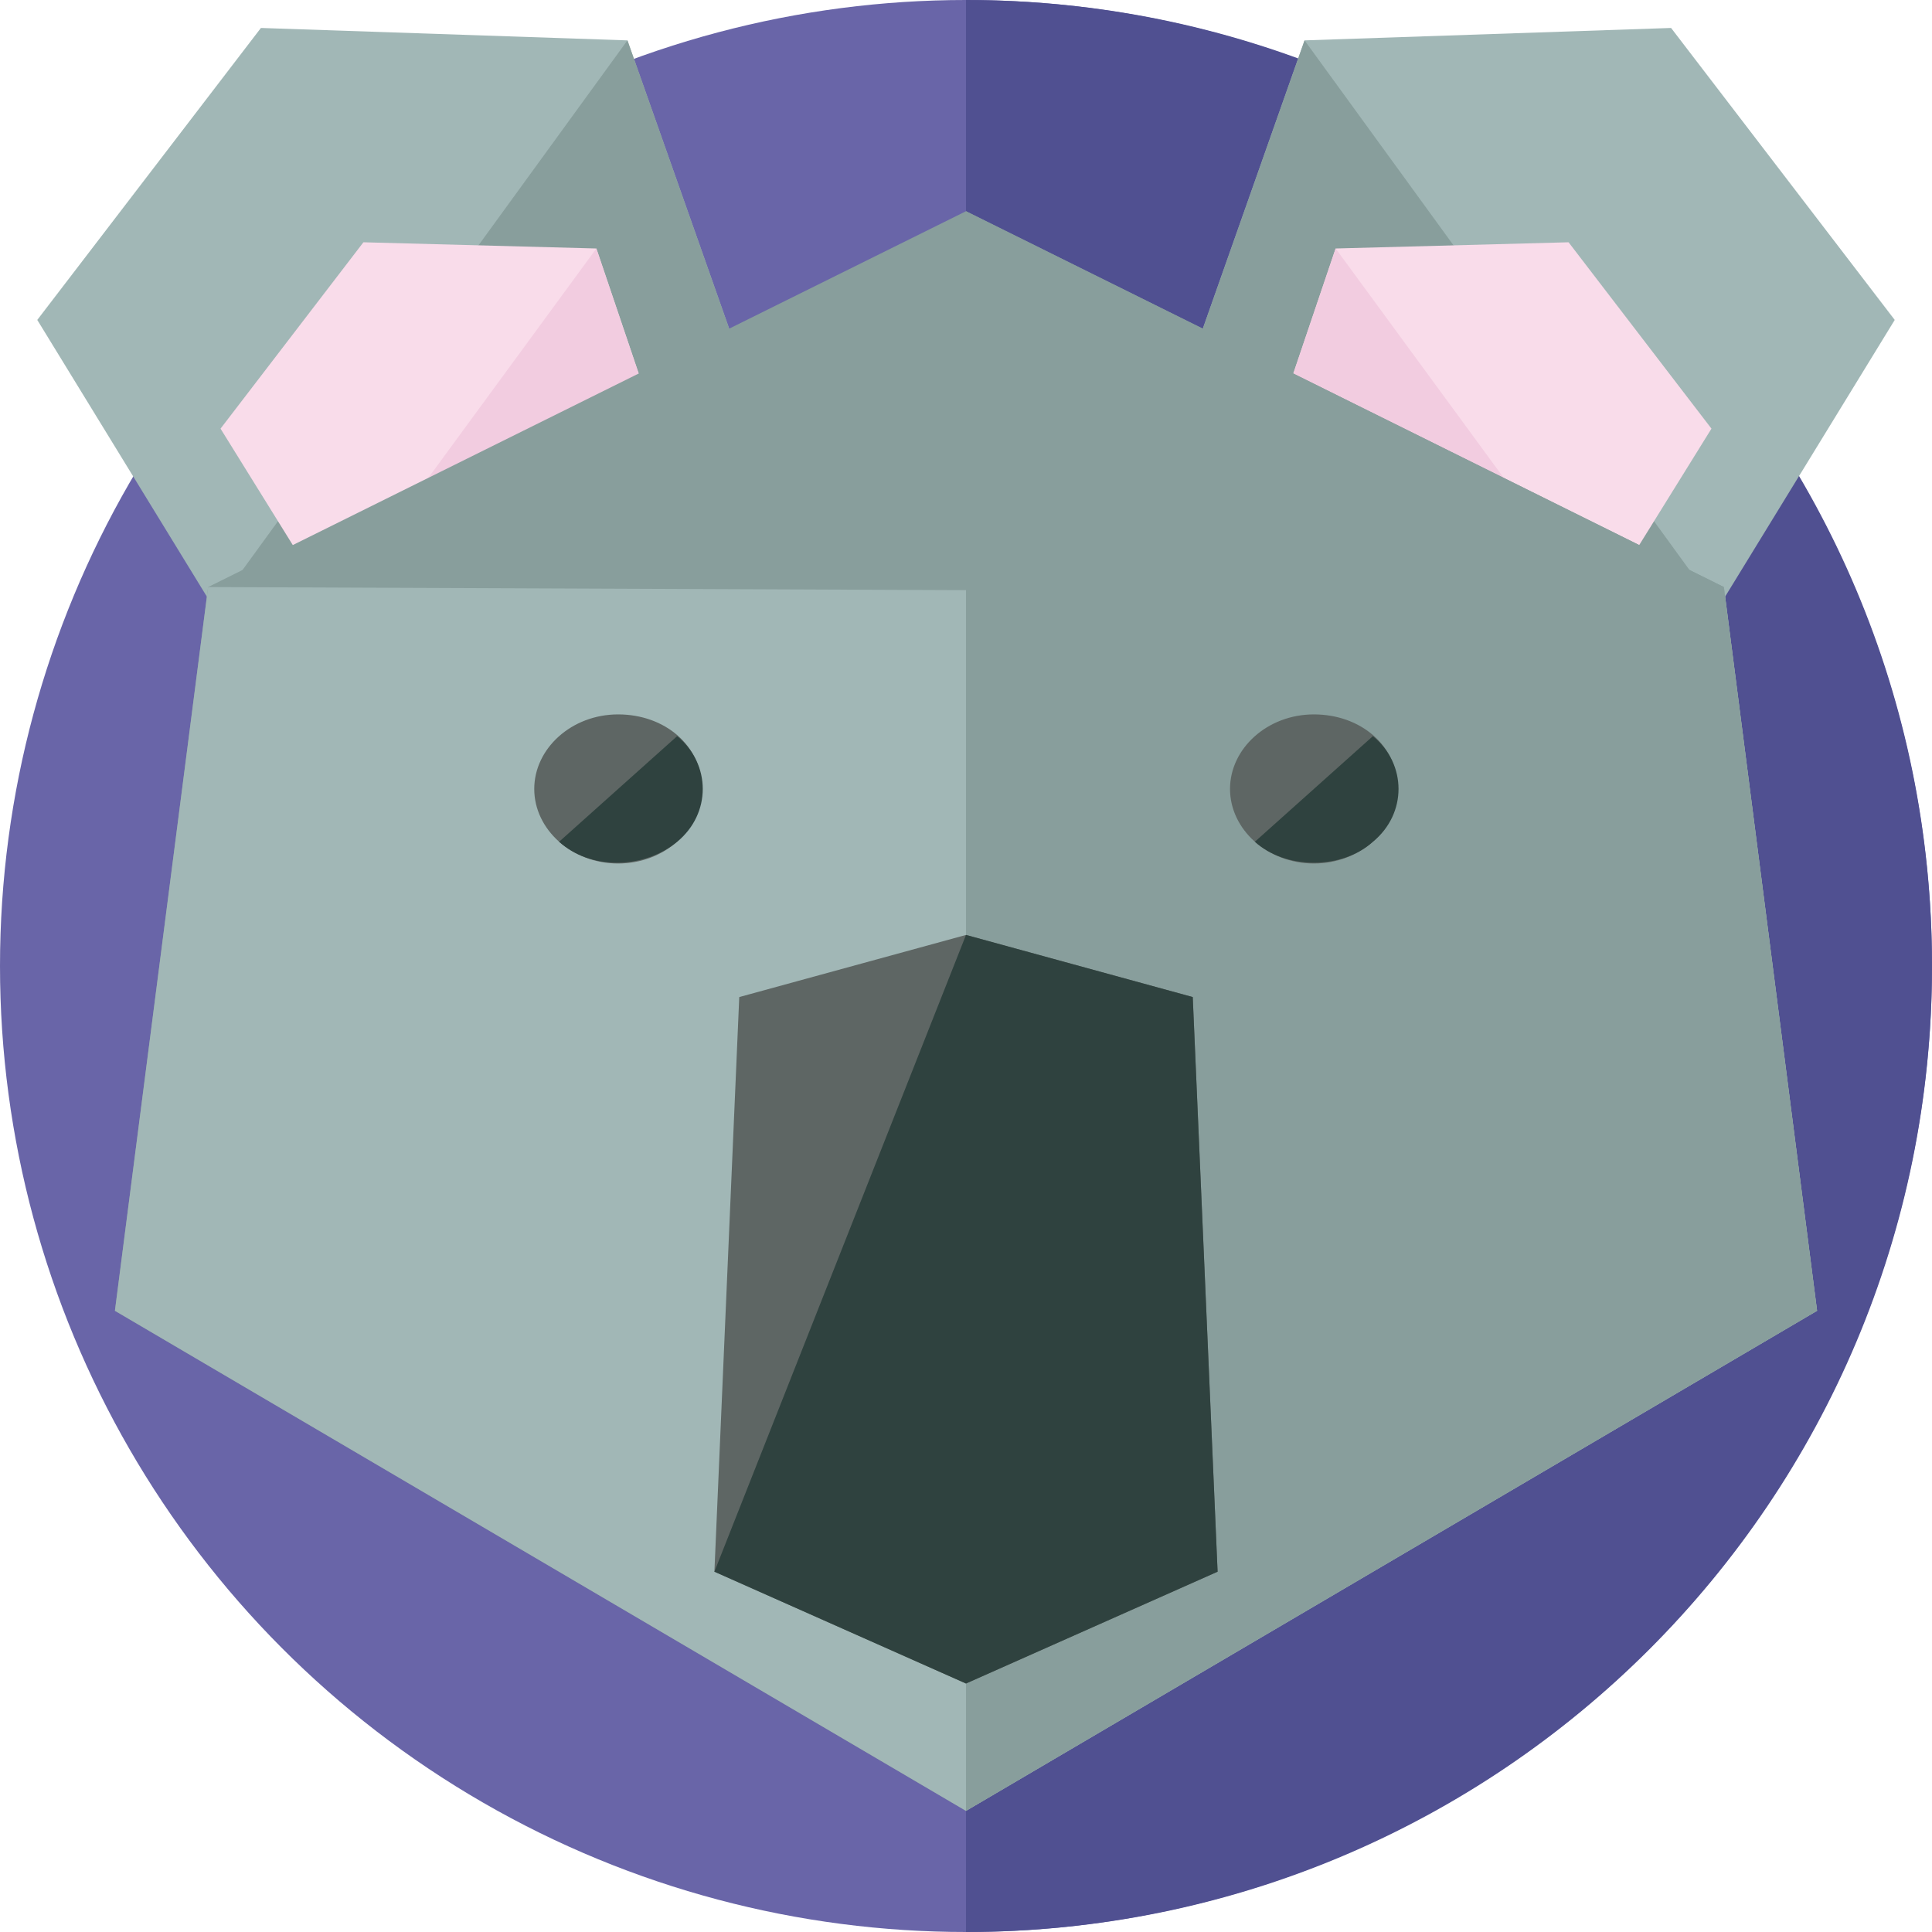 <?xml version="1.0" encoding="iso-8859-1"?>
<!-- Uploaded to: SVG Repo, www.svgrepo.com, Generator: SVG Repo Mixer Tools -->
<svg height="800px" width="800px" version="1.1" id="Layer_1" xmlns="http://www.w3.org/2000/svg" xmlns:xlink="http://www.w3.org/1999/xlink" 
	 viewBox="0 0 497.6 497.6" xml:space="preserve">
<circle style="fill:#6965A8;" cx="248.8" cy="248.8" r="248.8"/>
<path style="fill:#505091;" d="M248.8,0c137.6,0,248.8,111.2,248.8,248.8S386.4,497.6,248.8,497.6"/>
<polygon style="fill:#A1B7B6;" points="190.4,92 138.4,157.6 55.2,156.8 9.6,82.4 67.2,7.2 161.6,10.4 "/>
<polyline style="fill:#889E9C;" points="161.6,10.4 190.4,92 138.4,157.6 55.2,156.8 "/>
<polygon style="fill:#F9DCEA;" points="171.2,116 138.4,157.6 85.6,156.8 56.8,110.4 93.6,62.4 153.6,64 "/>
<polyline style="fill:#F2CCE0;" points="153.6,64 171.2,116 138.4,157.6 85.6,156.8 "/>
<polygon style="fill:#A1B7B6;" points="307.2,92 359.2,157.6 442.4,156.8 488,82.4 430.4,7.2 336,10.4 "/>
<polyline style="fill:#889E9C;" points="336,10.4 307.2,92 359.2,157.6 442.4,156.8 "/>
<polygon style="fill:#F9DCEA;" points="326.4,116 359.2,157.6 412,156.8 440.8,110.4 404,62.4 344,64 "/>
<polyline style="fill:#F2CCE0;" points="344,64 326.4,116 359.2,157.6 412,156.8 "/>
<polygon style="fill:#889E9C;" points="53.6,151.2 248.8,54.4 444,151.2 468,337.6 248.8,466.4 29.6,337.6 "/>
<polygon style="fill:#A1B7B6;" points="53.6,151.2 248.8,152 444,151.2 468,337.6 248.8,466.4 29.6,337.6 "/>
<polyline style="fill:#889E9C;" points="248.8,54.4 444,151.2 468,337.6 248.8,466.4 "/>
<polygon style="fill:#5E6664;" points="190.4,256.8 248.8,240.8 307.2,256.8 313.6,404.8 248.8,433.6 184,404.8 "/>
<polyline style="fill:#2F423F;" points="248.8,240.8 307.2,256.8 313.6,404.8 248.8,433.6 184,404.8 "/>
<path style="fill:#5E6664;" d="M180.8,203.2c0,10.4-9.6,19.2-21.6,19.2s-21.6-8.8-21.6-19.2s9.6-19.2,21.6-19.2
	S180.8,192,180.8,203.2z"/>
<path style="fill:#2F423F;" d="M174.4,189.6c8.8,7.2,8.8,20,0,27.2s-22.4,7.2-30.4,0"/>
<path style="fill:#5E6664;" d="M360,203.2c0,10.4-9.6,19.2-21.6,19.2s-21.6-8.8-21.6-19.2s9.6-19.2,21.6-19.2S360,192,360,203.2z"/>
<path style="fill:#2F423F;" d="M353.6,189.6c8.8,7.2,8.8,20,0,27.2c-8,7.2-22.4,7.2-30.4,0"/>
</svg>